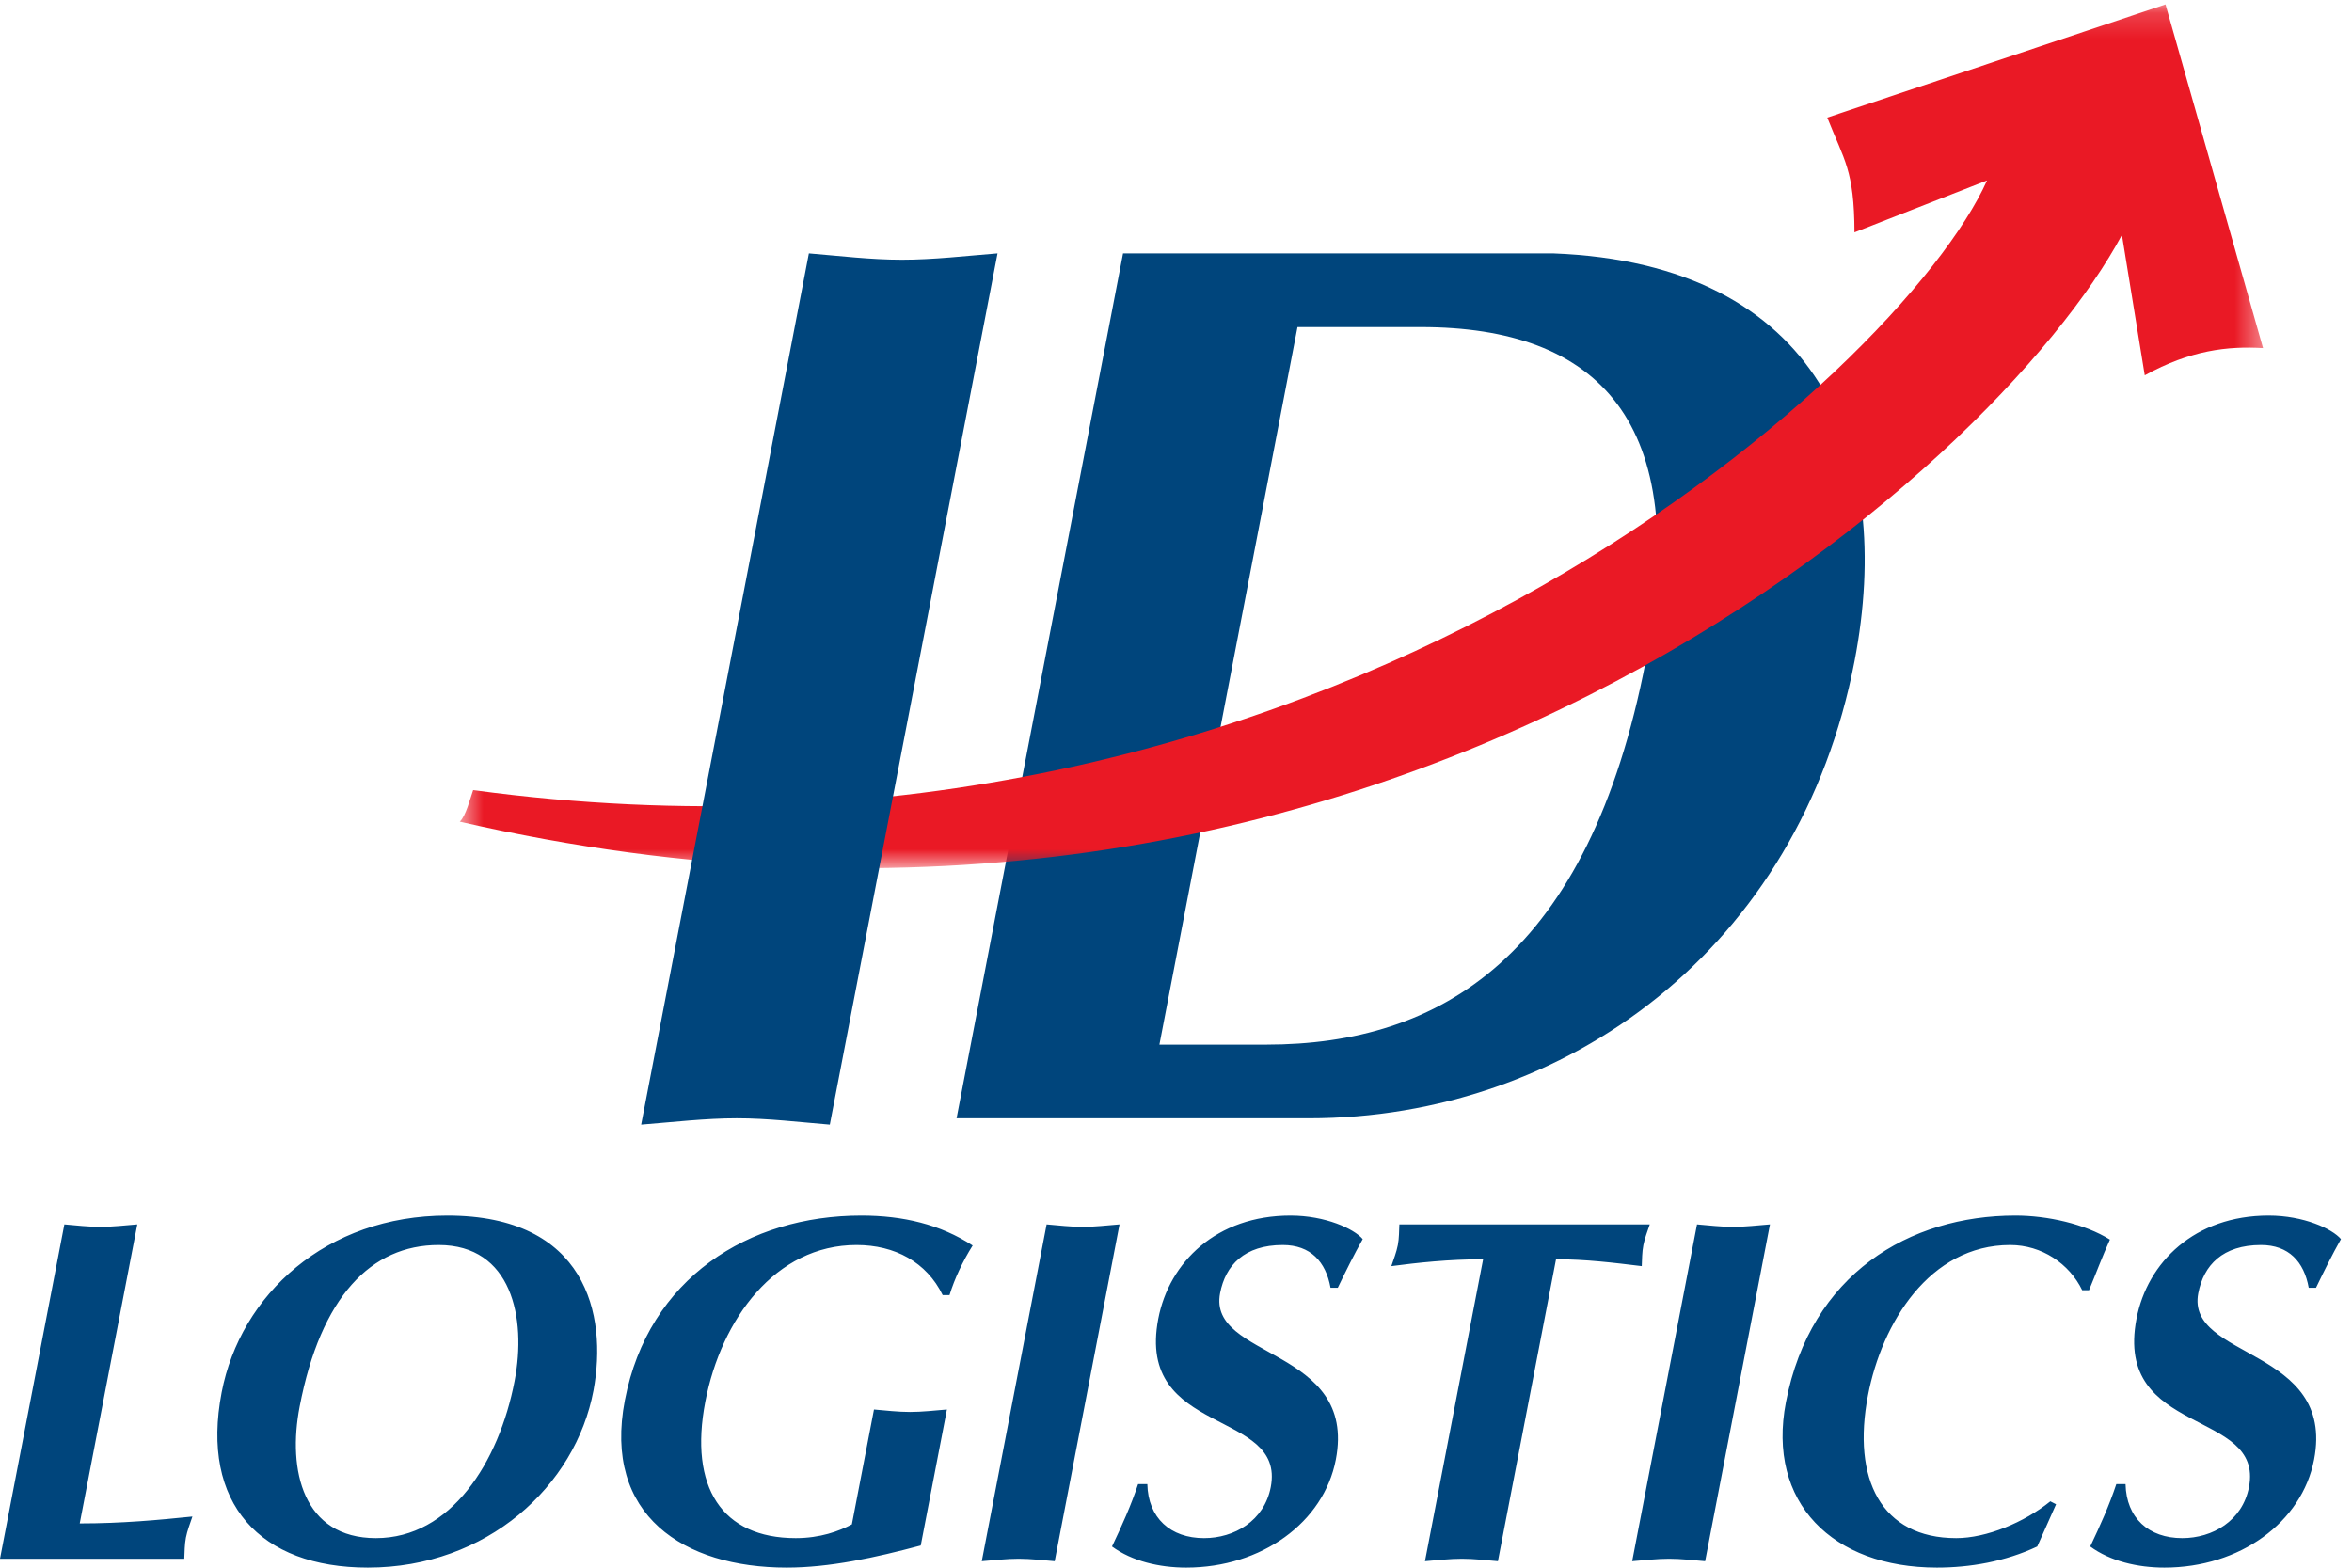 <svg viewBox="0 0 90 60" fill="none" xmlns="http://www.w3.org/2000/svg" >
    <path fill-rule="evenodd" clip-rule="evenodd" d="M88.623 49.286C88.932 48.647 89.238 48.027 89.577 47.425C89.244 47.031 88.15 46.523 86.811 46.523C83.983 46.523 82.17 48.309 81.754 50.47C80.882 54.998 86.636 53.909 86.058 56.915C85.808 58.212 84.658 58.869 83.504 58.869C82.221 58.869 81.364 58.099 81.335 56.802H80.981C80.714 57.61 80.358 58.4 79.983 59.189C80.748 59.752 81.799 59.997 82.823 59.997C85.706 59.997 88.086 58.268 88.549 55.863C89.377 51.56 83.63 52.029 84.118 49.493C84.325 48.422 85.05 47.651 86.519 47.651C87.581 47.651 88.164 48.29 88.344 49.286H88.623ZM78.456 57.46C77.463 58.268 76.008 58.869 74.855 58.869C71.989 58.869 70.86 56.614 71.479 53.401C72.01 50.639 73.831 47.651 76.92 47.651C78.129 47.651 79.183 48.365 79.676 49.38H79.937C80.212 48.722 80.447 48.083 80.737 47.444C79.773 46.843 78.347 46.523 77.119 46.523C73.063 46.523 69.283 48.76 68.339 53.664C67.598 57.516 70.134 59.997 74.116 59.997C75.363 59.997 76.727 59.771 77.956 59.189L78.676 57.573L78.456 57.46ZM62.456 59.752C62.929 59.715 63.405 59.658 63.87 59.658C64.335 59.658 64.789 59.715 65.247 59.752L67.728 46.862C67.256 46.9 66.779 46.956 66.314 46.956C65.849 46.956 65.395 46.9 64.937 46.862L62.456 59.752ZM59.542 48.196C60.677 48.196 61.749 48.328 62.822 48.459C62.835 48.196 62.83 47.933 62.885 47.651C62.935 47.388 63.042 47.125 63.129 46.862H53.547C53.534 47.125 53.539 47.388 53.489 47.651C53.435 47.933 53.328 48.196 53.24 48.459C54.233 48.328 55.431 48.196 56.752 48.196L54.527 59.752C55 59.715 55.476 59.658 55.94 59.658C56.405 59.658 56.86 59.715 57.318 59.752L59.542 48.196ZM51.191 49.286C51.501 48.647 51.806 48.027 52.145 47.425C51.812 47.031 50.718 46.523 49.38 46.523C46.551 46.523 44.738 48.309 44.322 50.47C43.45 54.998 49.205 53.909 48.626 56.915C48.376 58.212 47.226 58.869 46.073 58.869C44.789 58.869 43.933 58.099 43.903 56.802H43.549C43.283 57.61 42.926 58.4 42.551 59.189C43.317 59.752 44.367 59.997 45.391 59.997C48.275 59.997 50.654 58.268 51.116 55.863C51.945 51.56 46.199 52.029 46.687 49.493C46.893 48.422 47.618 47.651 49.088 47.651C50.149 47.651 50.733 48.29 50.913 49.286H51.191ZM37.568 59.752C38.04 59.715 38.516 59.658 38.981 59.658C39.446 59.658 39.901 59.715 40.358 59.752L42.839 46.862C42.367 46.9 41.891 46.956 41.426 46.956C40.961 46.956 40.507 46.9 40.049 46.862L37.568 59.752ZM36.234 53.946C35.762 53.984 35.286 54.04 34.821 54.04C34.356 54.04 33.901 53.984 33.443 53.946L32.597 58.343C32.1 58.606 31.38 58.869 30.449 58.869C27.621 58.869 26.36 56.915 26.989 53.645C27.597 50.488 29.669 47.651 32.776 47.651C34.245 47.651 35.459 48.309 36.072 49.568H36.333C36.53 48.929 36.842 48.271 37.219 47.67C35.979 46.862 34.556 46.523 32.956 46.523C28.658 46.523 24.812 48.91 23.911 53.589C23.062 58.005 26.176 59.997 30.102 59.997C31.739 59.997 33.468 59.621 35.232 59.151L36.234 53.946ZM16.786 47.651C19.577 47.651 20.158 50.432 19.691 52.856C19.091 55.975 17.25 58.869 14.385 58.869C11.595 58.869 10.995 56.276 11.466 53.833C12.276 49.624 14.2 47.651 16.786 47.651ZM22.711 53.213C23.253 50.3 22.417 46.523 17.115 46.523C12.482 46.523 9.202 49.549 8.482 53.288C7.661 57.554 9.963 59.997 14.075 59.997C18.634 59.997 22.025 56.877 22.711 53.213ZM5.254 46.862C4.782 46.9 4.306 46.956 3.84 46.956C3.375 46.956 2.921 46.9 2.463 46.862L0 59.658H7.052C7.065 59.395 7.063 59.114 7.114 58.85C7.165 58.588 7.274 58.306 7.363 58.042C6.072 58.174 4.67 58.306 3.051 58.306L5.254 46.862Z" fill="#00457C"></path>
    <path fill-rule="evenodd" clip-rule="evenodd" d="M42.974 9.698L36.603 42.8H50.079C59.945 42.8 68.85 36.287 70.965 25.301C72.499 17.329 69.657 10.087 59.433 9.698H42.974ZM49.649 12.518H54.367C61.152 12.518 64.743 16.114 62.985 25.253C60.796 36.627 55.096 39.981 48.455 39.981H44.365L49.649 12.518Z" fill="#00457C"></path>
    <mask id="mask0_757_3823" style="mask-type:alpha" maskUnits="userSpaceOnUse" x="17" y="0" width="70" height="34">
    <path d="M17.592 0.169H86.596V33.227H17.592V0.169Z" fill="white"></path>
    </mask>
    <g mask="url(#mask0_757_3823)">
    <path fill-rule="evenodd" clip-rule="evenodd" d="M70.962 8.893C70.953 6.505 70.57 6.144 69.921 4.5L82.864 0.169L86.596 13.322C85.246 13.242 83.817 13.402 82.07 14.365L81.196 8.991C76.432 17.894 52.849 39.546 17.592 31.447C17.821 31.248 17.996 30.54 18.105 30.239C50.625 34.654 72.78 14.186 76.035 6.906L70.962 8.893Z" fill="#EA1925"></path>
    </g>
    <path fill-rule="evenodd" clip-rule="evenodd" d="M24.534 43.043C25.756 42.946 26.988 42.8 28.191 42.8C29.394 42.8 30.569 42.946 31.753 43.043L38.171 9.698C36.949 9.795 35.718 9.941 34.515 9.941C33.311 9.941 32.136 9.795 30.952 9.698L24.534 43.043Z" fill="#00457C"></path>
</svg>
